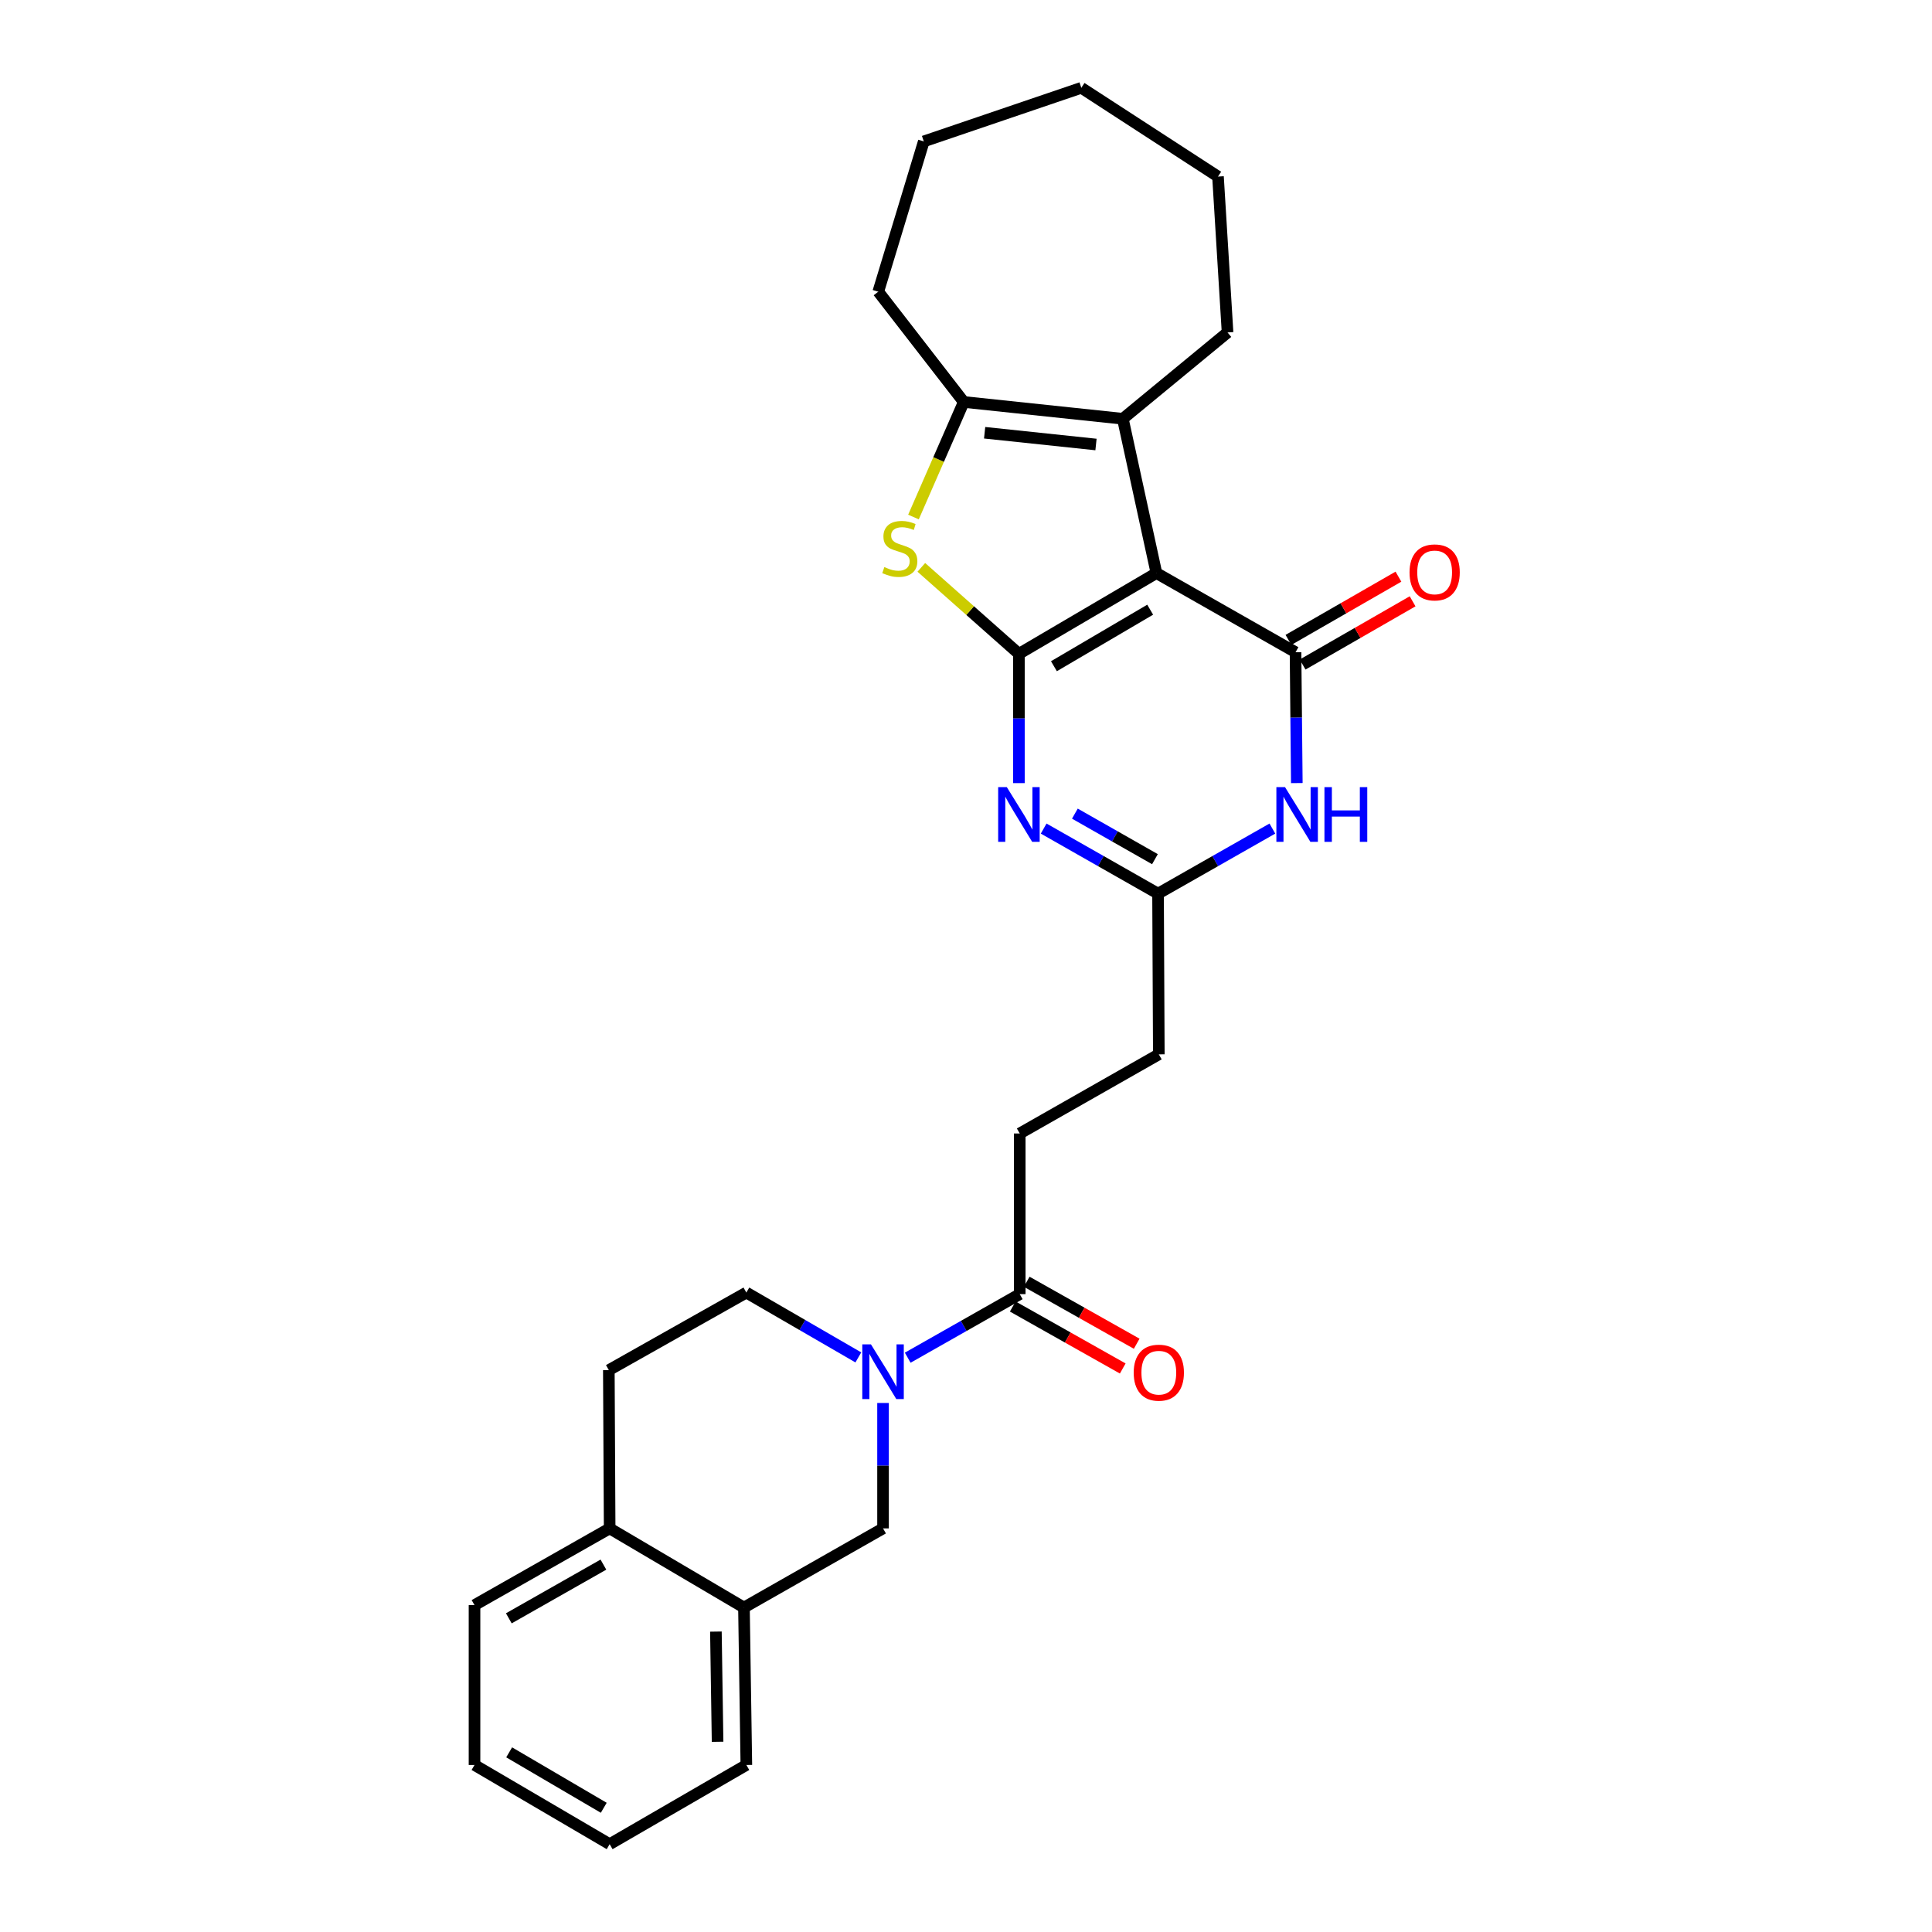 <?xml version='1.0' encoding='iso-8859-1'?>
<svg version='1.1' baseProfile='full'
              xmlns='http://www.w3.org/2000/svg'
                      xmlns:rdkit='http://www.rdkit.org/xml'
                      xmlns:xlink='http://www.w3.org/1999/xlink'
                  xml:space='preserve'
width='1000px' height='1000px' viewBox='0 0 1000 1000'>
<!-- END OF HEADER -->
<rect style='opacity:1.0;fill:#FFFFFF;stroke:none' width='1000' height='1000' x='0' y='0'> </rect>
<path class='bond-0' d='M 527.389,338.421 L 598.561,296.624' style='fill:none;fill-rule:evenodd;stroke:#000000;stroke-width:6px;stroke-linecap:butt;stroke-linejoin:miter;stroke-opacity:1' />
<path class='bond-0' d='M 545.513,344.834 L 595.333,315.577' style='fill:none;fill-rule:evenodd;stroke:#000000;stroke-width:6px;stroke-linecap:butt;stroke-linejoin:miter;stroke-opacity:1' />
<path class='bond-2' d='M 527.389,338.421 L 527.389,371.881' style='fill:none;fill-rule:evenodd;stroke:#000000;stroke-width:6px;stroke-linecap:butt;stroke-linejoin:miter;stroke-opacity:1' />
<path class='bond-2' d='M 527.389,371.881 L 527.389,405.341' style='fill:none;fill-rule:evenodd;stroke:#0000FF;stroke-width:6px;stroke-linecap:butt;stroke-linejoin:miter;stroke-opacity:1' />
<path class='bond-3' d='M 527.389,338.421 L 502.132,316.043' style='fill:none;fill-rule:evenodd;stroke:#000000;stroke-width:6px;stroke-linecap:butt;stroke-linejoin:miter;stroke-opacity:1' />
<path class='bond-3' d='M 502.132,316.043 L 476.876,293.665' style='fill:none;fill-rule:evenodd;stroke:#CCCC00;stroke-width:6px;stroke-linecap:butt;stroke-linejoin:miter;stroke-opacity:1' />
<path class='bond-1' d='M 598.561,296.624 L 670.567,337.587' style='fill:none;fill-rule:evenodd;stroke:#000000;stroke-width:6px;stroke-linecap:butt;stroke-linejoin:miter;stroke-opacity:1' />
<path class='bond-4' d='M 598.561,296.624 L 581.181,216.75' style='fill:none;fill-rule:evenodd;stroke:#000000;stroke-width:6px;stroke-linecap:butt;stroke-linejoin:miter;stroke-opacity:1' />
<path class='bond-12' d='M 674.232,343.963 L 702.697,327.598' style='fill:none;fill-rule:evenodd;stroke:#000000;stroke-width:6px;stroke-linecap:butt;stroke-linejoin:miter;stroke-opacity:1' />
<path class='bond-12' d='M 702.697,327.598 L 731.161,311.234' style='fill:none;fill-rule:evenodd;stroke:#FF0000;stroke-width:6px;stroke-linecap:butt;stroke-linejoin:miter;stroke-opacity:1' />
<path class='bond-12' d='M 666.901,331.211 L 695.366,314.847' style='fill:none;fill-rule:evenodd;stroke:#000000;stroke-width:6px;stroke-linecap:butt;stroke-linejoin:miter;stroke-opacity:1' />
<path class='bond-12' d='M 695.366,314.847 L 723.83,298.483' style='fill:none;fill-rule:evenodd;stroke:#FF0000;stroke-width:6px;stroke-linecap:butt;stroke-linejoin:miter;stroke-opacity:1' />
<path class='bond-29' d='M 670.567,337.587 L 670.899,371.454' style='fill:none;fill-rule:evenodd;stroke:#000000;stroke-width:6px;stroke-linecap:butt;stroke-linejoin:miter;stroke-opacity:1' />
<path class='bond-29' d='M 670.899,371.454 L 671.232,405.32' style='fill:none;fill-rule:evenodd;stroke:#0000FF;stroke-width:6px;stroke-linecap:butt;stroke-linejoin:miter;stroke-opacity:1' />
<path class='bond-7' d='M 540.2,428.867 L 569.801,445.705' style='fill:none;fill-rule:evenodd;stroke:#0000FF;stroke-width:6px;stroke-linecap:butt;stroke-linejoin:miter;stroke-opacity:1' />
<path class='bond-7' d='M 569.801,445.705 L 599.403,462.543' style='fill:none;fill-rule:evenodd;stroke:#000000;stroke-width:6px;stroke-linecap:butt;stroke-linejoin:miter;stroke-opacity:1' />
<path class='bond-7' d='M 556.353,421.134 L 577.074,432.92' style='fill:none;fill-rule:evenodd;stroke:#0000FF;stroke-width:6px;stroke-linecap:butt;stroke-linejoin:miter;stroke-opacity:1' />
<path class='bond-7' d='M 577.074,432.92 L 597.795,444.707' style='fill:none;fill-rule:evenodd;stroke:#000000;stroke-width:6px;stroke-linecap:butt;stroke-linejoin:miter;stroke-opacity:1' />
<path class='bond-6' d='M 472.811,267.609 L 485.825,237.832' style='fill:none;fill-rule:evenodd;stroke:#CCCC00;stroke-width:6px;stroke-linecap:butt;stroke-linejoin:miter;stroke-opacity:1' />
<path class='bond-6' d='M 485.825,237.832 L 498.838,208.055' style='fill:none;fill-rule:evenodd;stroke:#000000;stroke-width:6px;stroke-linecap:butt;stroke-linejoin:miter;stroke-opacity:1' />
<path class='bond-19' d='M 581.181,216.75 L 635.381,172.077' style='fill:none;fill-rule:evenodd;stroke:#000000;stroke-width:6px;stroke-linecap:butt;stroke-linejoin:miter;stroke-opacity:1' />
<path class='bond-28' d='M 581.181,216.75 L 498.838,208.055' style='fill:none;fill-rule:evenodd;stroke:#000000;stroke-width:6px;stroke-linecap:butt;stroke-linejoin:miter;stroke-opacity:1' />
<path class='bond-28' d='M 567.285,230.073 L 509.645,223.987' style='fill:none;fill-rule:evenodd;stroke:#000000;stroke-width:6px;stroke-linecap:butt;stroke-linejoin:miter;stroke-opacity:1' />
<path class='bond-5' d='M 658.581,428.869 L 628.992,445.706' style='fill:none;fill-rule:evenodd;stroke:#0000FF;stroke-width:6px;stroke-linecap:butt;stroke-linejoin:miter;stroke-opacity:1' />
<path class='bond-5' d='M 628.992,445.706 L 599.403,462.543' style='fill:none;fill-rule:evenodd;stroke:#000000;stroke-width:6px;stroke-linecap:butt;stroke-linejoin:miter;stroke-opacity:1' />
<path class='bond-20' d='M 498.838,208.055 L 454.591,150.979' style='fill:none;fill-rule:evenodd;stroke:#000000;stroke-width:6px;stroke-linecap:butt;stroke-linejoin:miter;stroke-opacity:1' />
<path class='bond-18' d='M 599.403,462.543 L 599.803,545.727' style='fill:none;fill-rule:evenodd;stroke:#000000;stroke-width:6px;stroke-linecap:butt;stroke-linejoin:miter;stroke-opacity:1' />
<path class='bond-8' d='M 469.832,702.745 L 498.823,686.293' style='fill:none;fill-rule:evenodd;stroke:#0000FF;stroke-width:6px;stroke-linecap:butt;stroke-linejoin:miter;stroke-opacity:1' />
<path class='bond-8' d='M 498.823,686.293 L 527.814,669.841' style='fill:none;fill-rule:evenodd;stroke:#000000;stroke-width:6px;stroke-linecap:butt;stroke-linejoin:miter;stroke-opacity:1' />
<path class='bond-10' d='M 457.059,726.182 L 457.059,758.638' style='fill:none;fill-rule:evenodd;stroke:#0000FF;stroke-width:6px;stroke-linecap:butt;stroke-linejoin:miter;stroke-opacity:1' />
<path class='bond-10' d='M 457.059,758.638 L 457.059,791.095' style='fill:none;fill-rule:evenodd;stroke:#000000;stroke-width:6px;stroke-linecap:butt;stroke-linejoin:miter;stroke-opacity:1' />
<path class='bond-13' d='M 444.275,702.593 L 415.293,685.812' style='fill:none;fill-rule:evenodd;stroke:#0000FF;stroke-width:6px;stroke-linecap:butt;stroke-linejoin:miter;stroke-opacity:1' />
<path class='bond-13' d='M 415.293,685.812 L 386.311,669.032' style='fill:none;fill-rule:evenodd;stroke:#000000;stroke-width:6px;stroke-linecap:butt;stroke-linejoin:miter;stroke-opacity:1' />
<path class='bond-9' d='M 527.814,669.841 L 527.814,586.689' style='fill:none;fill-rule:evenodd;stroke:#000000;stroke-width:6px;stroke-linecap:butt;stroke-linejoin:miter;stroke-opacity:1' />
<path class='bond-15' d='M 524.203,676.247 L 552.665,692.287' style='fill:none;fill-rule:evenodd;stroke:#000000;stroke-width:6px;stroke-linecap:butt;stroke-linejoin:miter;stroke-opacity:1' />
<path class='bond-15' d='M 552.665,692.287 L 581.127,708.327' style='fill:none;fill-rule:evenodd;stroke:#FF0000;stroke-width:6px;stroke-linecap:butt;stroke-linejoin:miter;stroke-opacity:1' />
<path class='bond-15' d='M 531.425,663.434 L 559.886,679.474' style='fill:none;fill-rule:evenodd;stroke:#000000;stroke-width:6px;stroke-linecap:butt;stroke-linejoin:miter;stroke-opacity:1' />
<path class='bond-15' d='M 559.886,679.474 L 588.348,695.514' style='fill:none;fill-rule:evenodd;stroke:#FF0000;stroke-width:6px;stroke-linecap:butt;stroke-linejoin:miter;stroke-opacity:1' />
<path class='bond-11' d='M 457.059,791.095 L 385.069,832.058' style='fill:none;fill-rule:evenodd;stroke:#000000;stroke-width:6px;stroke-linecap:butt;stroke-linejoin:miter;stroke-opacity:1' />
<path class='bond-21' d='M 385.069,832.058 L 386.311,913.55' style='fill:none;fill-rule:evenodd;stroke:#000000;stroke-width:6px;stroke-linecap:butt;stroke-linejoin:miter;stroke-opacity:1' />
<path class='bond-21' d='M 370.549,844.506 L 371.418,901.55' style='fill:none;fill-rule:evenodd;stroke:#000000;stroke-width:6px;stroke-linecap:butt;stroke-linejoin:miter;stroke-opacity:1' />
<path class='bond-31' d='M 385.069,832.058 L 315.556,791.095' style='fill:none;fill-rule:evenodd;stroke:#000000;stroke-width:6px;stroke-linecap:butt;stroke-linejoin:miter;stroke-opacity:1' />
<path class='bond-17' d='M 386.311,669.032 L 315.131,709.177' style='fill:none;fill-rule:evenodd;stroke:#000000;stroke-width:6px;stroke-linecap:butt;stroke-linejoin:miter;stroke-opacity:1' />
<path class='bond-14' d='M 315.556,791.095 L 315.131,709.177' style='fill:none;fill-rule:evenodd;stroke:#000000;stroke-width:6px;stroke-linecap:butt;stroke-linejoin:miter;stroke-opacity:1' />
<path class='bond-22' d='M 315.556,791.095 L 245.61,830.807' style='fill:none;fill-rule:evenodd;stroke:#000000;stroke-width:6px;stroke-linecap:butt;stroke-linejoin:miter;stroke-opacity:1' />
<path class='bond-22' d='M 312.326,809.842 L 263.363,837.641' style='fill:none;fill-rule:evenodd;stroke:#000000;stroke-width:6px;stroke-linecap:butt;stroke-linejoin:miter;stroke-opacity:1' />
<path class='bond-16' d='M 527.814,586.689 L 599.803,545.727' style='fill:none;fill-rule:evenodd;stroke:#000000;stroke-width:6px;stroke-linecap:butt;stroke-linejoin:miter;stroke-opacity:1' />
<path class='bond-23' d='M 635.381,172.077 L 630.429,91.394' style='fill:none;fill-rule:evenodd;stroke:#000000;stroke-width:6px;stroke-linecap:butt;stroke-linejoin:miter;stroke-opacity:1' />
<path class='bond-24' d='M 454.591,150.979 L 478.157,73.196' style='fill:none;fill-rule:evenodd;stroke:#000000;stroke-width:6px;stroke-linecap:butt;stroke-linejoin:miter;stroke-opacity:1' />
<path class='bond-25' d='M 386.311,913.55 L 315.556,954.545' style='fill:none;fill-rule:evenodd;stroke:#000000;stroke-width:6px;stroke-linecap:butt;stroke-linejoin:miter;stroke-opacity:1' />
<path class='bond-26' d='M 245.61,830.807 L 245.61,913.55' style='fill:none;fill-rule:evenodd;stroke:#000000;stroke-width:6px;stroke-linecap:butt;stroke-linejoin:miter;stroke-opacity:1' />
<path class='bond-30' d='M 630.429,91.394 L 559.69,45.455' style='fill:none;fill-rule:evenodd;stroke:#000000;stroke-width:6px;stroke-linecap:butt;stroke-linejoin:miter;stroke-opacity:1' />
<path class='bond-27' d='M 478.157,73.196 L 559.69,45.455' style='fill:none;fill-rule:evenodd;stroke:#000000;stroke-width:6px;stroke-linecap:butt;stroke-linejoin:miter;stroke-opacity:1' />
<path class='bond-32' d='M 315.556,954.545 L 245.61,913.55' style='fill:none;fill-rule:evenodd;stroke:#000000;stroke-width:6px;stroke-linecap:butt;stroke-linejoin:miter;stroke-opacity:1' />
<path class='bond-32' d='M 312.501,935.707 L 263.539,907.01' style='fill:none;fill-rule:evenodd;stroke:#000000;stroke-width:6px;stroke-linecap:butt;stroke-linejoin:miter;stroke-opacity:1' />
<path  class='atom-3' d='M 521.129 407.42
L 530.409 422.42
Q 531.329 423.9, 532.809 426.58
Q 534.289 429.26, 534.369 429.42
L 534.369 407.42
L 538.129 407.42
L 538.129 435.74
L 534.249 435.74
L 524.289 419.34
Q 523.129 417.42, 521.889 415.22
Q 520.689 413.02, 520.329 412.34
L 520.329 435.74
L 516.649 435.74
L 516.649 407.42
L 521.129 407.42
' fill='#0000FF'/>
<path  class='atom-4' d='M 457.736 293.515
Q 458.056 293.635, 459.376 294.195
Q 460.696 294.755, 462.136 295.115
Q 463.616 295.435, 465.056 295.435
Q 467.736 295.435, 469.296 294.155
Q 470.856 292.835, 470.856 290.555
Q 470.856 288.995, 470.056 288.035
Q 469.296 287.075, 468.096 286.555
Q 466.896 286.035, 464.896 285.435
Q 462.376 284.675, 460.856 283.955
Q 459.376 283.235, 458.296 281.715
Q 457.256 280.195, 457.256 277.635
Q 457.256 274.075, 459.656 271.875
Q 462.096 269.675, 466.896 269.675
Q 470.176 269.675, 473.896 271.235
L 472.976 274.315
Q 469.576 272.915, 467.016 272.915
Q 464.256 272.915, 462.736 274.075
Q 461.216 275.195, 461.256 277.155
Q 461.256 278.675, 462.016 279.595
Q 462.816 280.515, 463.936 281.035
Q 465.096 281.555, 467.016 282.155
Q 469.576 282.955, 471.096 283.755
Q 472.616 284.555, 473.696 286.195
Q 474.816 287.795, 474.816 290.555
Q 474.816 294.475, 472.176 296.595
Q 469.576 298.675, 465.216 298.675
Q 462.696 298.675, 460.776 298.115
Q 458.896 297.595, 456.656 296.675
L 457.736 293.515
' fill='#CCCC00'/>
<path  class='atom-6' d='M 665.132 407.42
L 674.412 422.42
Q 675.332 423.9, 676.812 426.58
Q 678.292 429.26, 678.372 429.42
L 678.372 407.42
L 682.132 407.42
L 682.132 435.74
L 678.252 435.74
L 668.292 419.34
Q 667.132 417.42, 665.892 415.22
Q 664.692 413.02, 664.332 412.34
L 664.332 435.74
L 660.652 435.74
L 660.652 407.42
L 665.132 407.42
' fill='#0000FF'/>
<path  class='atom-6' d='M 685.532 407.42
L 689.372 407.42
L 689.372 419.46
L 703.852 419.46
L 703.852 407.42
L 707.692 407.42
L 707.692 435.74
L 703.852 435.74
L 703.852 422.66
L 689.372 422.66
L 689.372 435.74
L 685.532 435.74
L 685.532 407.42
' fill='#0000FF'/>
<path  class='atom-9' d='M 450.799 695.834
L 460.079 710.834
Q 460.999 712.314, 462.479 714.994
Q 463.959 717.674, 464.039 717.834
L 464.039 695.834
L 467.799 695.834
L 467.799 724.154
L 463.919 724.154
L 453.959 707.754
Q 452.799 705.834, 451.559 703.634
Q 450.359 701.434, 449.999 700.754
L 449.999 724.154
L 446.319 724.154
L 446.319 695.834
L 450.799 695.834
' fill='#0000FF'/>
<path  class='atom-13' d='M 729.572 296.271
Q 729.572 289.471, 732.932 285.671
Q 736.292 281.871, 742.572 281.871
Q 748.852 281.871, 752.212 285.671
Q 755.572 289.471, 755.572 296.271
Q 755.572 303.151, 752.172 307.071
Q 748.772 310.951, 742.572 310.951
Q 736.332 310.951, 732.932 307.071
Q 729.572 303.191, 729.572 296.271
M 742.572 307.751
Q 746.892 307.751, 749.212 304.871
Q 751.572 301.951, 751.572 296.271
Q 751.572 290.711, 749.212 287.911
Q 746.892 285.071, 742.572 285.071
Q 738.252 285.071, 735.892 287.871
Q 733.572 290.671, 733.572 296.271
Q 733.572 301.991, 735.892 304.871
Q 738.252 307.751, 742.572 307.751
' fill='#FF0000'/>
<path  class='atom-16' d='M 586.803 710.491
Q 586.803 703.691, 590.163 699.891
Q 593.523 696.091, 599.803 696.091
Q 606.083 696.091, 609.443 699.891
Q 612.803 703.691, 612.803 710.491
Q 612.803 717.371, 609.403 721.291
Q 606.003 725.171, 599.803 725.171
Q 593.563 725.171, 590.163 721.291
Q 586.803 717.411, 586.803 710.491
M 599.803 721.971
Q 604.123 721.971, 606.443 719.091
Q 608.803 716.171, 608.803 710.491
Q 608.803 704.931, 606.443 702.131
Q 604.123 699.291, 599.803 699.291
Q 595.483 699.291, 593.123 702.091
Q 590.803 704.891, 590.803 710.491
Q 590.803 716.211, 593.123 719.091
Q 595.483 721.971, 599.803 721.971
' fill='#FF0000'/>
</svg>
